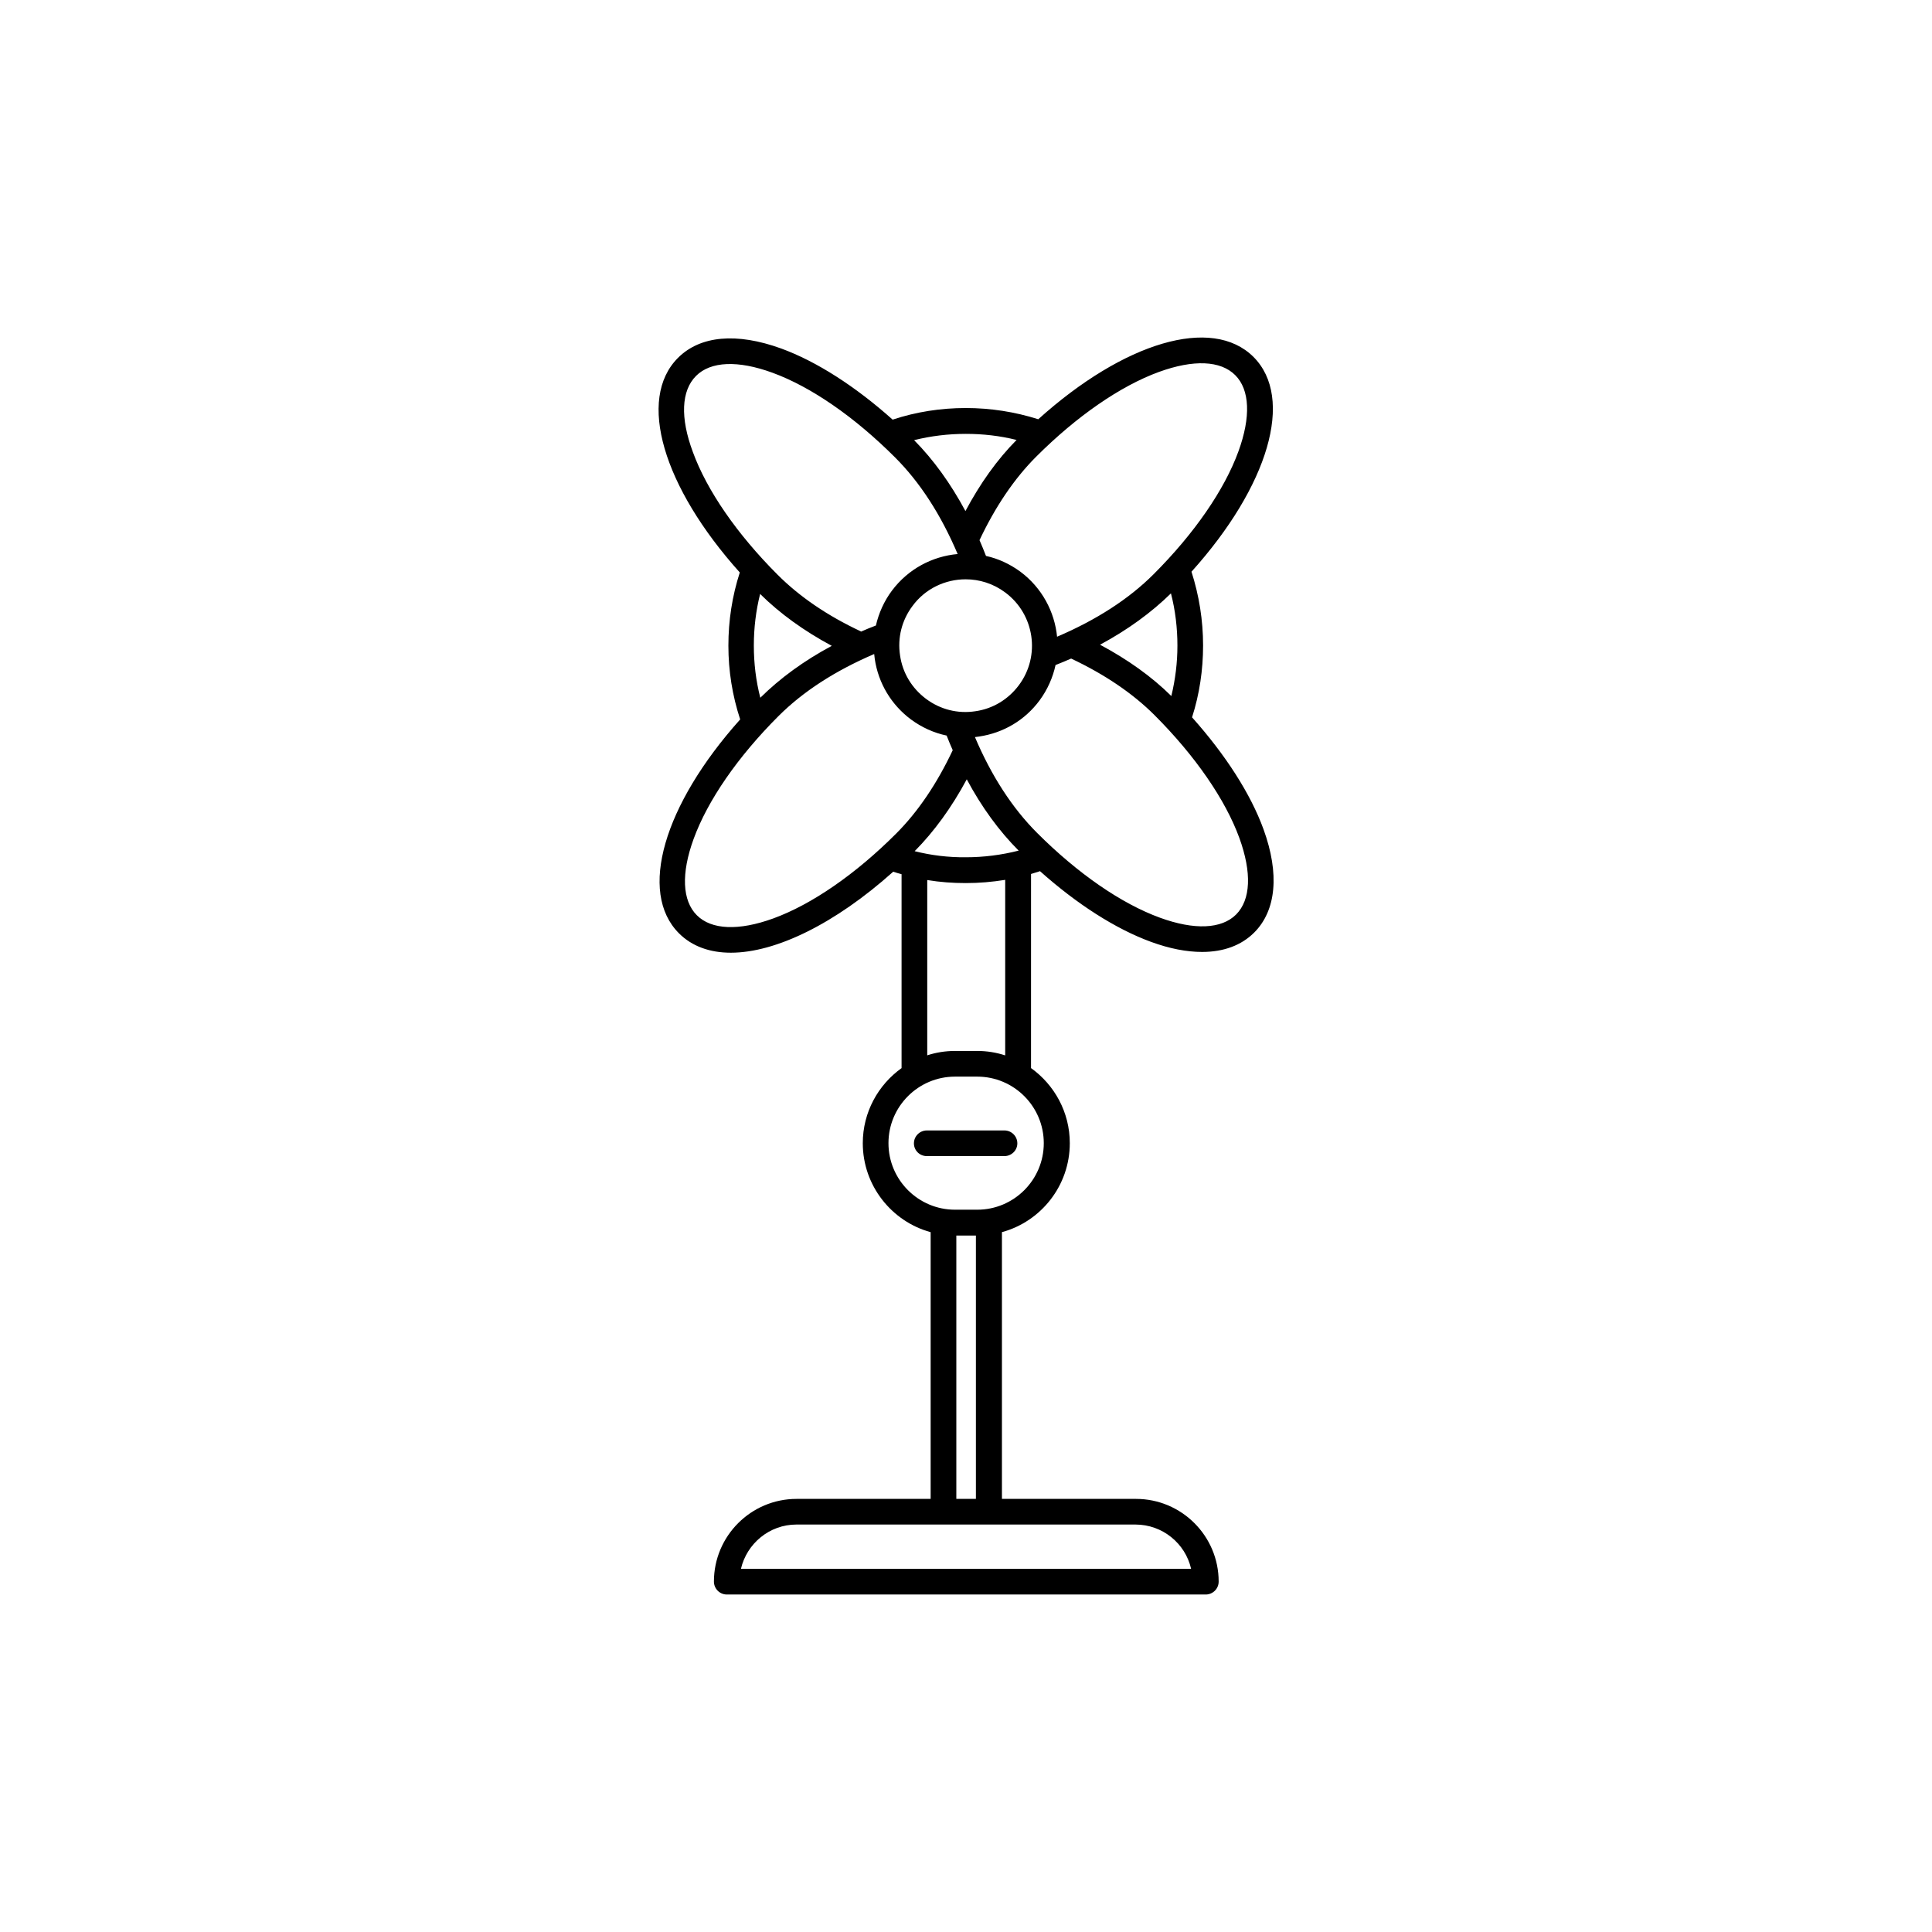 <?xml version="1.0" encoding="UTF-8"?>
<!-- Uploaded to: SVG Repo, www.svgrepo.com, Generator: SVG Repo Mixer Tools -->
<svg fill="#000000" width="800px" height="800px" version="1.1" viewBox="144 144 512 512" xmlns="http://www.w3.org/2000/svg">
 <g>
  <path d="m419.5 374.91c0.051 0 0.102-0.051 0.102-0.051 9.824 8.766 20.051 15.316 29.422 18.742 4.938 1.812 9.473 2.672 13.551 2.672 5.644 0 10.379-1.715 13.805-5.141 5.844-5.844 6.75-15.566 2.469-27.355-3.426-9.422-10.078-19.75-18.941-29.676 1.965-6.144 2.922-12.543 2.922-19.043 0-6.699-1.059-13.25-3.074-19.547 20.402-22.672 27.355-45.996 16.426-56.93-10.984-10.934-34.309-3.93-57.031 16.523-6.195-1.965-12.645-2.973-19.195-2.973-6.648 0-13.148 1.008-19.398 3.074-9.875-8.816-20.152-15.418-29.523-18.844-11.789-4.281-21.461-3.426-27.355 2.469-10.934 10.934-3.981 34.207 16.375 56.879-2.016 6.246-3.023 12.746-3.023 19.398 0 6.699 1.059 13.25 3.125 19.547-20.254 22.621-27.105 45.797-16.223 56.68 3.477 3.477 8.211 5.141 13.754 5.141 11.891 0 27.609-7.656 43.023-21.461 0.754 0.25 1.461 0.453 2.215 0.656v51.387c-6.195 4.434-10.277 11.688-10.277 19.902 0 11.234 7.656 20.758 17.984 23.578v70.684h-35.52c-12.09 0-21.914 9.824-21.914 21.914 0 1.863 1.512 3.426 3.426 3.426h126.91c1.863 0 3.426-1.512 3.426-3.426 0-12.09-9.824-21.914-21.914-21.914h-35.52v-70.691c10.379-2.82 17.984-12.344 17.984-23.578 0-8.211-4.082-15.469-10.277-19.902l0.004-51.438c0.703-0.199 1.508-0.453 2.266-0.703zm-33.102-5.34c5.188-5.238 9.824-11.637 13.805-19.043 3.93 7.356 8.566 13.703 13.754 18.895-4.535 1.16-9.27 1.762-14.008 1.762-4.633 0.047-9.168-0.508-13.551-1.613zm13.504-72.047c3.629 0 7.305 1.109 10.48 3.477 7.809 5.793 9.422 16.828 3.629 24.586-2.82 3.777-6.902 6.246-11.539 6.902-4.637 0.707-9.27-0.453-13.047-3.273-3.777-2.82-6.246-6.902-6.902-11.539-0.707-4.637 0.453-9.27 3.273-13.047 3.426-4.688 8.766-7.106 14.105-7.106zm71.691 88.82c-3.879 3.879-11.082 4.18-20.203 0.855-10.227-3.727-21.766-11.688-32.547-22.469-6.551-6.551-12.09-15.062-16.473-25.391 0.352-0.051 0.754-0.102 1.109-0.152 6.449-0.957 12.141-4.332 16.02-9.574 2.117-2.871 3.527-6.098 4.231-9.371 1.41-0.555 2.769-1.109 4.133-1.715 8.867 4.18 16.324 9.219 22.117 15.012 10.73 10.73 18.742 22.32 22.469 32.547 3.324 9.176 3.023 16.328-0.855 20.258zm-17.281-85.094c1.16 4.484 1.715 9.168 1.715 13.855 0 4.535-0.555 8.969-1.613 13.352-5.188-5.141-11.539-9.672-18.895-13.602 7.309-3.93 13.605-8.516 18.793-13.605zm17.031-57.836c3.879 3.879 4.18 11.082 0.855 20.203-3.727 10.227-11.688 21.766-22.469 32.547-6.602 6.602-15.215 12.141-25.594 16.574-0.656-6.602-3.981-12.949-9.723-17.23-2.82-2.066-5.894-3.477-9.117-4.18-0.555-1.41-1.109-2.82-1.715-4.18 4.18-8.867 9.219-16.324 15.012-22.117 10.73-10.73 22.32-18.742 32.547-22.469 9.168-3.328 16.32-3.027 20.203 0.852zm-57.941 17.18c-5.141 5.188-9.672 11.539-13.551 18.844-3.93-7.305-8.465-13.602-13.602-18.793 4.434-1.109 9.02-1.664 13.703-1.664 4.531 0 9.066 0.504 13.449 1.613zm-84.941-16.977c3.879-3.879 11.082-4.18 20.203-0.855 10.227 3.727 21.766 11.688 32.547 22.469 6.602 6.602 12.141 15.164 16.574 25.594-6.699 0.605-13.098 3.93-17.434 9.723-2.066 2.769-3.477 5.945-4.231 9.219-1.359 0.504-2.672 1.059-3.93 1.613-0.051-0.051-0.102-0.051-0.152-0.102-8.816-4.133-16.172-9.168-21.965-14.965-10.73-10.73-18.742-22.32-22.469-32.547-3.375-9.066-3.074-16.219 0.855-20.148zm17.027 85.293c-1.16-4.484-1.715-9.117-1.715-13.855 0-4.637 0.555-9.219 1.664-13.652 5.238 5.188 11.586 9.773 18.992 13.754-7.352 3.93-13.699 8.566-18.941 13.754zm-16.824 57.637c-3.879-3.879-4.18-11.082-0.855-20.203 3.727-10.227 11.688-21.766 22.469-32.547 6.551-6.551 15.062-12.043 25.391-16.473 0.051 0.453 0.102 0.906 0.152 1.309 0.957 6.449 4.383 12.141 9.574 16.02 2.871 2.117 6.098 3.578 9.473 4.281 0.504 1.309 1.059 2.621 1.613 3.879-4.18 8.867-9.219 16.324-15.012 22.117-10.73 10.73-22.32 18.742-32.547 22.469-9.176 3.328-16.379 3.027-20.258-0.852zm130.99 173.21h-119.3c1.562-6.699 7.559-11.738 14.711-11.738h89.828c7.207 0 13.25 5.035 14.762 11.738zm-62.219-18.543v-69.777h5.188v69.777zm23.176-94.262c0 9.723-7.91 17.633-17.633 17.633h-5.894c-9.723 0-17.633-7.91-17.633-17.633s7.91-17.633 17.633-17.633h5.894c9.723 0 17.633 7.91 17.633 17.633zm-10.277-23.277c-2.316-0.754-4.785-1.16-7.356-1.16h-5.894c-2.57 0-5.039 0.402-7.356 1.16v-46.453c3.375 0.555 6.75 0.805 10.227 0.805 3.527 0 7.004-0.301 10.43-0.855v46.504z"/>
  <path d="m410.18 443.58h-20.555c-1.863 0-3.426 1.512-3.426 3.426 0 1.863 1.512 3.375 3.426 3.375h20.555c1.863 0 3.426-1.512 3.426-3.375 0-1.914-1.562-3.426-3.426-3.426z"/>
 </g>
</svg>